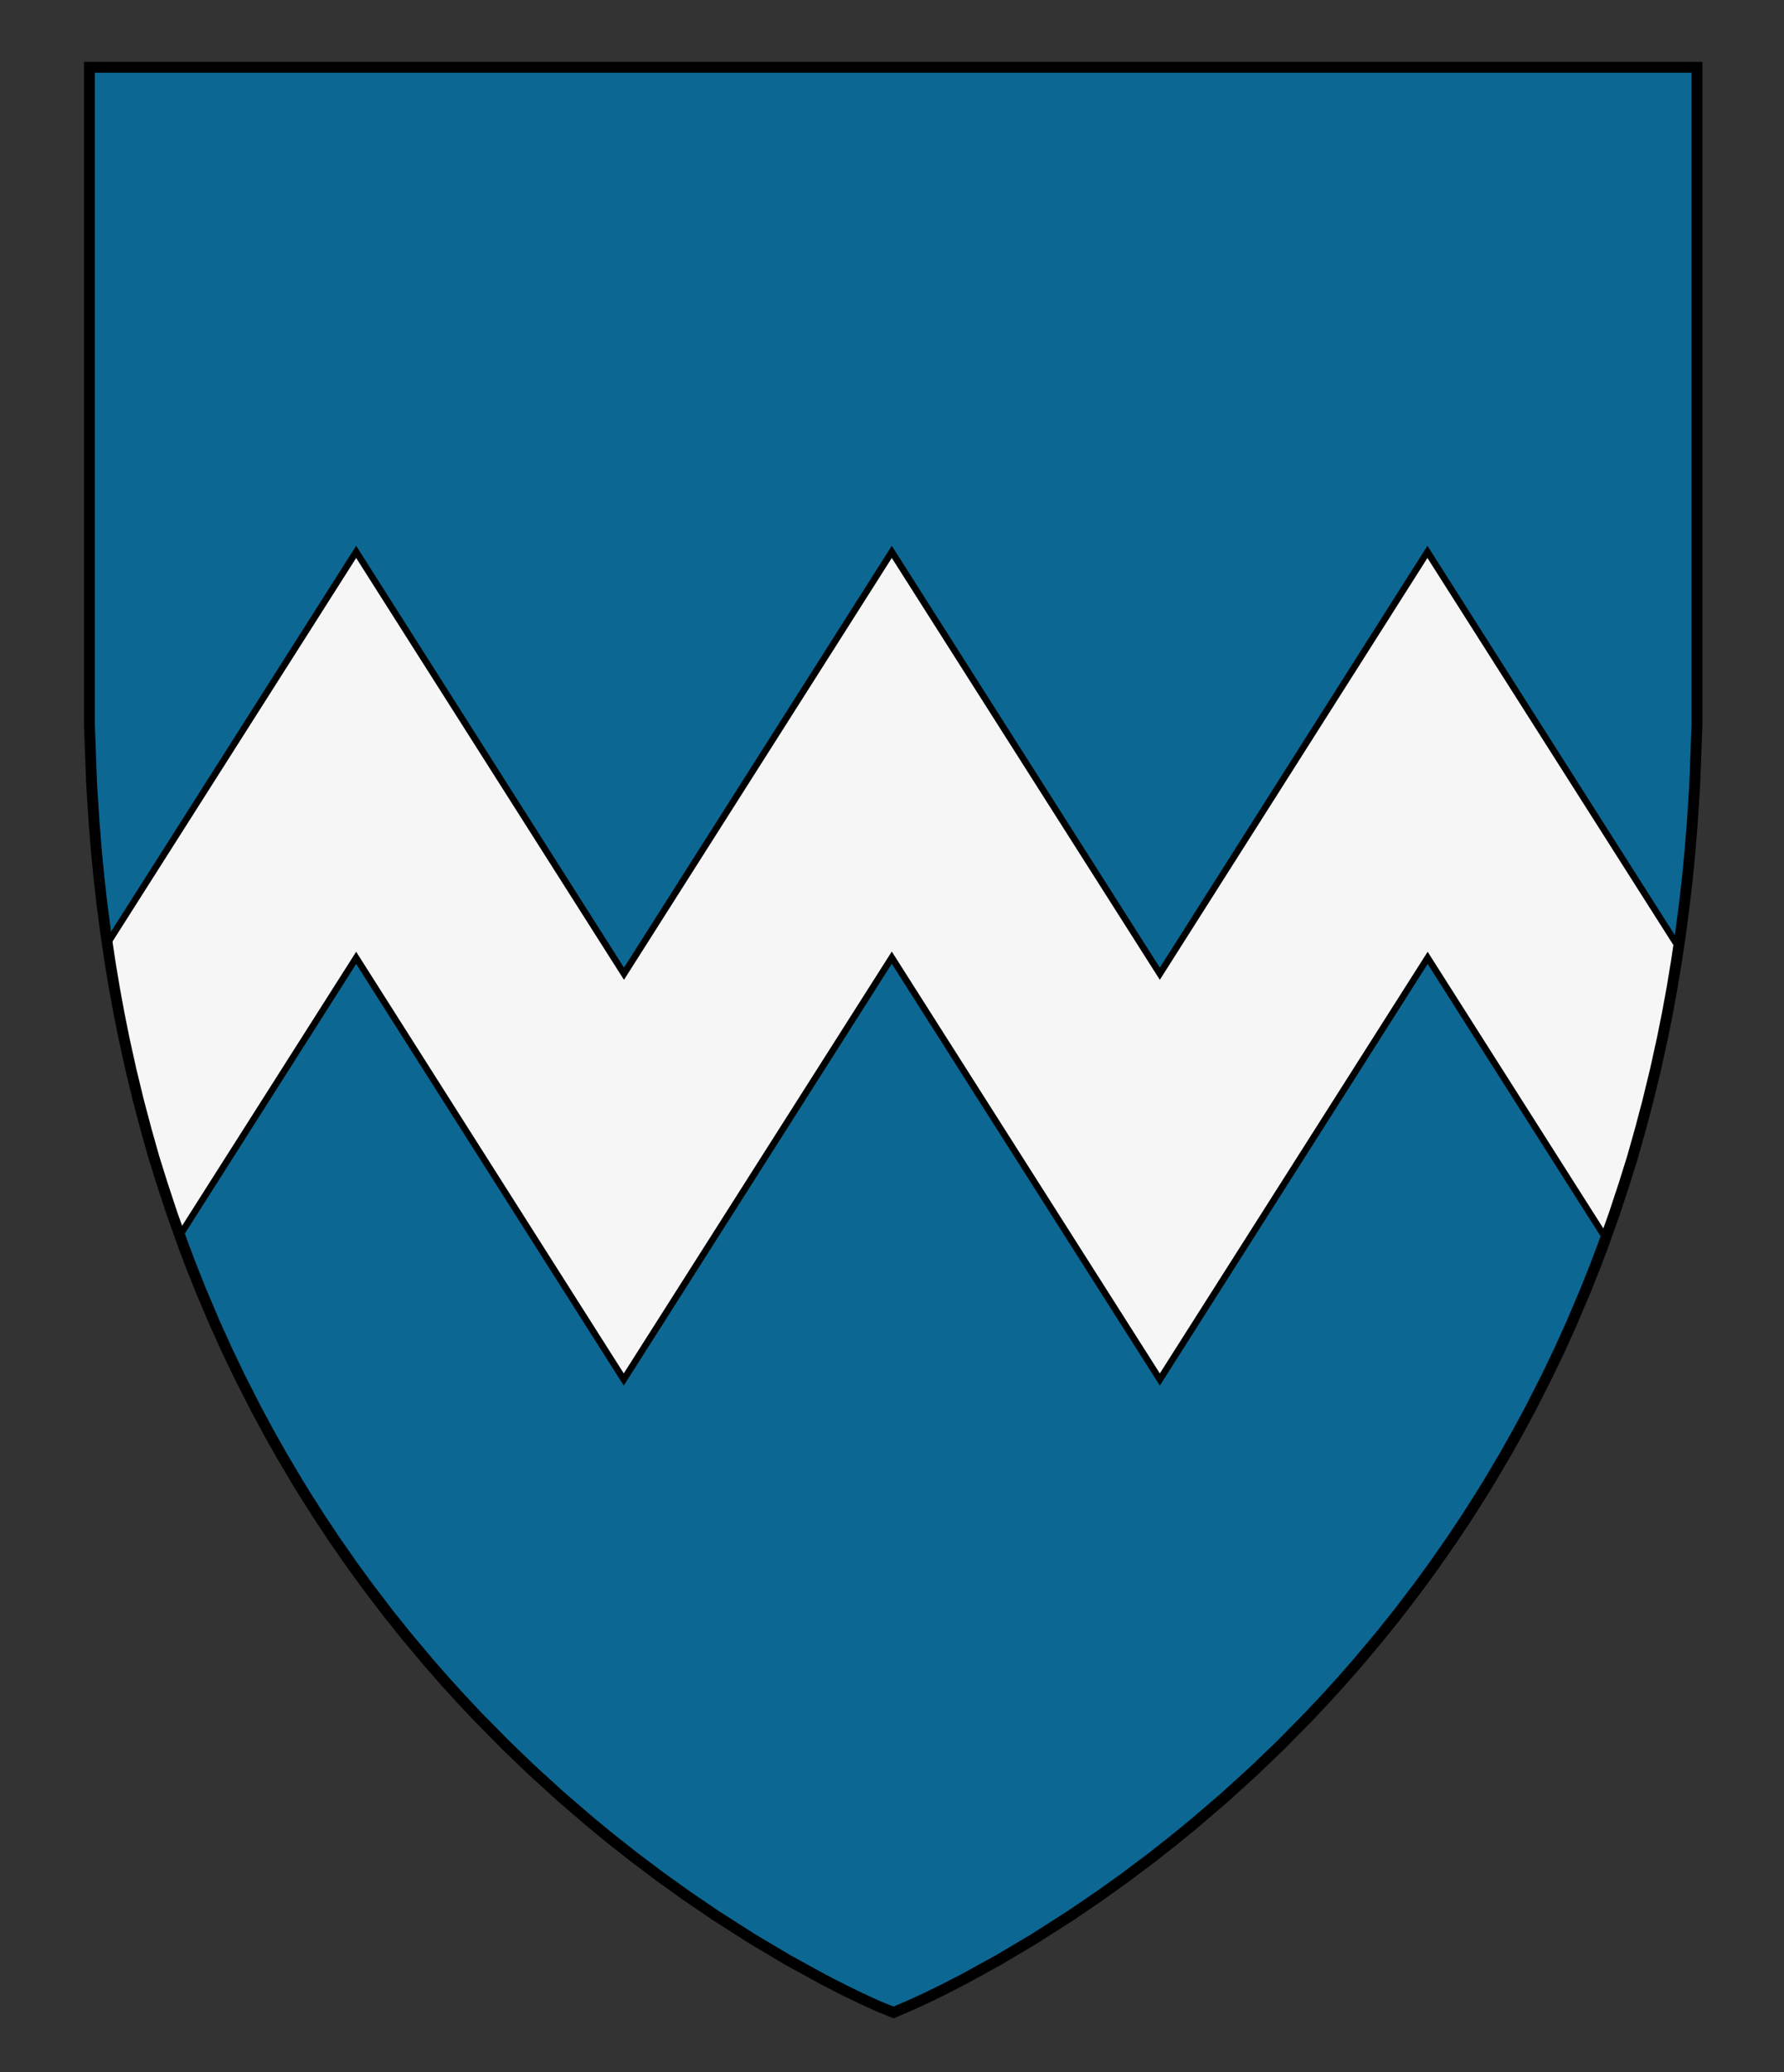 <?xml version="1.0" encoding="UTF-8" standalone="no"?>
<!-- Generator: Adobe Illustrator 16.0.0, SVG Export Plug-In . SVG Version: 6.00 Build 0)  -->

<svg
   xmlns:dc="http://purl.org/dc/elements/1.1/"
   xmlns:cc="http://creativecommons.org/ns#"
   xmlns:rdf="http://www.w3.org/1999/02/22-rdf-syntax-ns#"
   xmlns:svg="http://www.w3.org/2000/svg"
   xmlns="http://www.w3.org/2000/svg"
   xmlns:sodipodi="http://sodipodi.sourceforge.net/DTD/sodipodi-0.dtd"
   xmlns:inkscape="http://www.inkscape.org/namespaces/inkscape"
   version="1.1"
   id="Layer_1"
   x="0px"
   y="0px"
   width="820px"
   height="952px"
   viewBox="0 0 820 952"
   enable-background="new 0 0 820 952"
   xml:space="preserve"
   inkscape:version="0.92.2 (5c3e80d, 2017-08-06)"
   sodipodi:docname="Wehingen1.svg"><rect x="0" y="0" width="820" height="952" fill="#333333" stroke="none"/><defs
     id="defs17" /><sodipodi:namedview
     pagecolor="#ffffff"
     bordercolor="#666666"
     borderopacity="1"
     objecttolerance="10"
     gridtolerance="10"
     guidetolerance="10"
     inkscape:pageopacity="0"
     inkscape:pageshadow="2"
     inkscape:window-width="640"
     inkscape:window-height="480"
     id="namedview15"
     showgrid="false"
     inkscape:zoom="0.24789916"
     inkscape:cx="410"
     inkscape:cy="476"
     inkscape:window-x="0"
     inkscape:window-y="0"
     inkscape:window-maximized="0"
     inkscape:current-layer="Layer_1" /><g
     id="g843"><g
       id="g3"><polygon
         style="fill:#0d6793;fill-opacity:1"
         id="polygon5"
         points="442.712,909.332 458.905,900.44 475.176,890.79 492.008,880.053 505.44,870.924 517.323,862.415 529.428,853.323 540.177,844.862 549.428,837.278 562.823,825.767 576.447,813.392 588.479,801.847 601.385,788.763 609.259,780.396 616.475,772.457 623.923,763.969 634.676,751.149 642.53,741.326 651.604,729.449 659.016,719.303 667.615,706.95 673.851,697.586 680.509,687.156 684.299,681.007 691.438,668.964 697.447,658.324 703.379,647.319 711.005,632.333 716.823,620.176 722.388,607.887 728.906,592.508 733.25,581.61 736.781,572.265 741.984,557.676 746.44,544.199 750.365,531.64 753.948,518.928 757.308,506.275 760.887,491.567 764.071,477.121 766.394,465.565 768.541,453.862 770.531,441.862 772.531,428.381 774.281,414.896 775.598,403.312 776.719,391.833 777.861,377.749 778.979,360.396 779.395,349.209 780,332.9 780,30.9 41.101,30.9 41.101,332.9 41.706,349.209 42.122,360.396 43.237,377.749 44.382,391.833 45.503,403.312 46.812,414.896 48.562,428.381 50.562,441.862 52.56,453.862 54.707,465.565 57.027,477.121 60.214,491.567 63.793,506.275 67.149,518.928 70.731,531.64 74.659,544.199 79.115,557.676 84.312,572.265 87.851,581.61 92.188,592.508 98.713,607.887 104.274,620.176 110.096,632.333 117.722,647.319 123.65,658.324 129.661,668.964 136.802,681.007 140.592,687.156 147.25,697.586 153.479,706.95 162.085,719.303 169.495,729.449 178.567,741.326 186.425,751.149 197.178,763.969 204.626,772.457 211.842,780.396 219.716,788.763 232.622,801.847 244.65,813.392 258.271,825.767 271.673,837.278 280.924,844.862 291.673,853.323 303.771,862.415 315.656,870.924 329.093,880.053 345.925,890.79 362.193,900.44 378.389,909.332 387.924,914.22 395.73,918.021 403.438,921.551 410.698,924.5 417.657,921.551 425.365,918.021 433.177,914.22 " /></g><path
       sodipodi:nodetypes="ccccccccccccccc"
       inkscape:connector-curvature="0"
       id="polygon6"
       d="M 530.3,121.6 407.1,-72.2 284.1,121.5 203.292,-5.625 C 187.75,38.944 176.644,83.514 169.747,128.083 L 284.1,308 407.2,114.2 530.3,308 653.5,114.2 776.5,308 892.212,125.988 C 886.632,80.728 874.117,36.459 858.485,-7.366 L 776.6,121.5 653.5,-72.2 Z"
       style="fill:#f6f6f6;fill-opacity:1;stroke:#000000;stroke-width:3;stroke-miterlimit:10"
       transform="matrix(1,0,0,-1,-120.394,561.528)" /><polygon
       id="polygon13"
       points="505.44,870.924 517.323,862.415 529.428,853.323 540.177,844.862 549.428,837.278 562.823,825.767 576.447,813.392 588.479,801.847 601.385,788.763 609.259,780.396 616.475,772.457 623.923,763.969 634.676,751.149 642.53,741.326 651.604,729.449 659.016,719.303 667.615,706.95 673.851,697.586 680.509,687.156 684.299,681.007 691.438,668.964 697.447,658.324 703.379,647.319 711.005,632.333 716.823,620.176 722.388,607.887 728.906,592.508 733.25,581.61 736.781,572.265 741.984,557.676 746.44,544.199 750.365,531.64 753.948,518.928 757.308,506.275 760.887,491.567 764.071,477.121 766.394,465.565 768.541,453.862 770.531,441.862 772.531,428.381 774.281,414.896 775.598,403.312 776.719,391.833 777.861,377.749 778.979,360.396 779.395,349.209 780,332.9 780,30.9 41.101,30.9 41.101,332.9 41.706,349.209 42.122,360.396 43.237,377.749 44.382,391.833 45.503,403.312 46.812,414.896 48.562,428.381 50.562,441.862 52.56,453.862 54.707,465.565 57.027,477.121 60.214,491.567 63.793,506.275 67.149,518.928 70.731,531.64 74.659,544.199 79.115,557.676 84.312,572.265 87.851,581.61 92.188,592.508 98.713,607.887 104.274,620.176 110.096,632.333 117.722,647.319 123.65,658.324 129.661,668.964 136.802,681.007 140.592,687.156 147.25,697.586 153.479,706.95 162.085,719.303 169.495,729.449 178.567,741.326 186.425,751.149 197.178,763.969 204.626,772.457 211.842,780.396 219.716,788.763 232.622,801.847 244.65,813.392 258.271,825.767 271.673,837.278 280.924,844.862 291.673,853.323 303.771,862.415 315.656,870.924 329.093,880.053 345.925,890.79 362.193,900.44 378.389,909.332 387.924,914.22 395.73,918.021 403.438,921.551 410.698,924.5 417.657,921.551 425.365,918.021 433.177,914.22 442.712,909.332 458.905,900.44 475.176,890.79 492.008,880.053 "
       stroke-miterlimit="10"
       style="fill:none;stroke:#000000;stroke-width:5;stroke-miterlimit:10;stroke-opacity:1" /></g></svg>